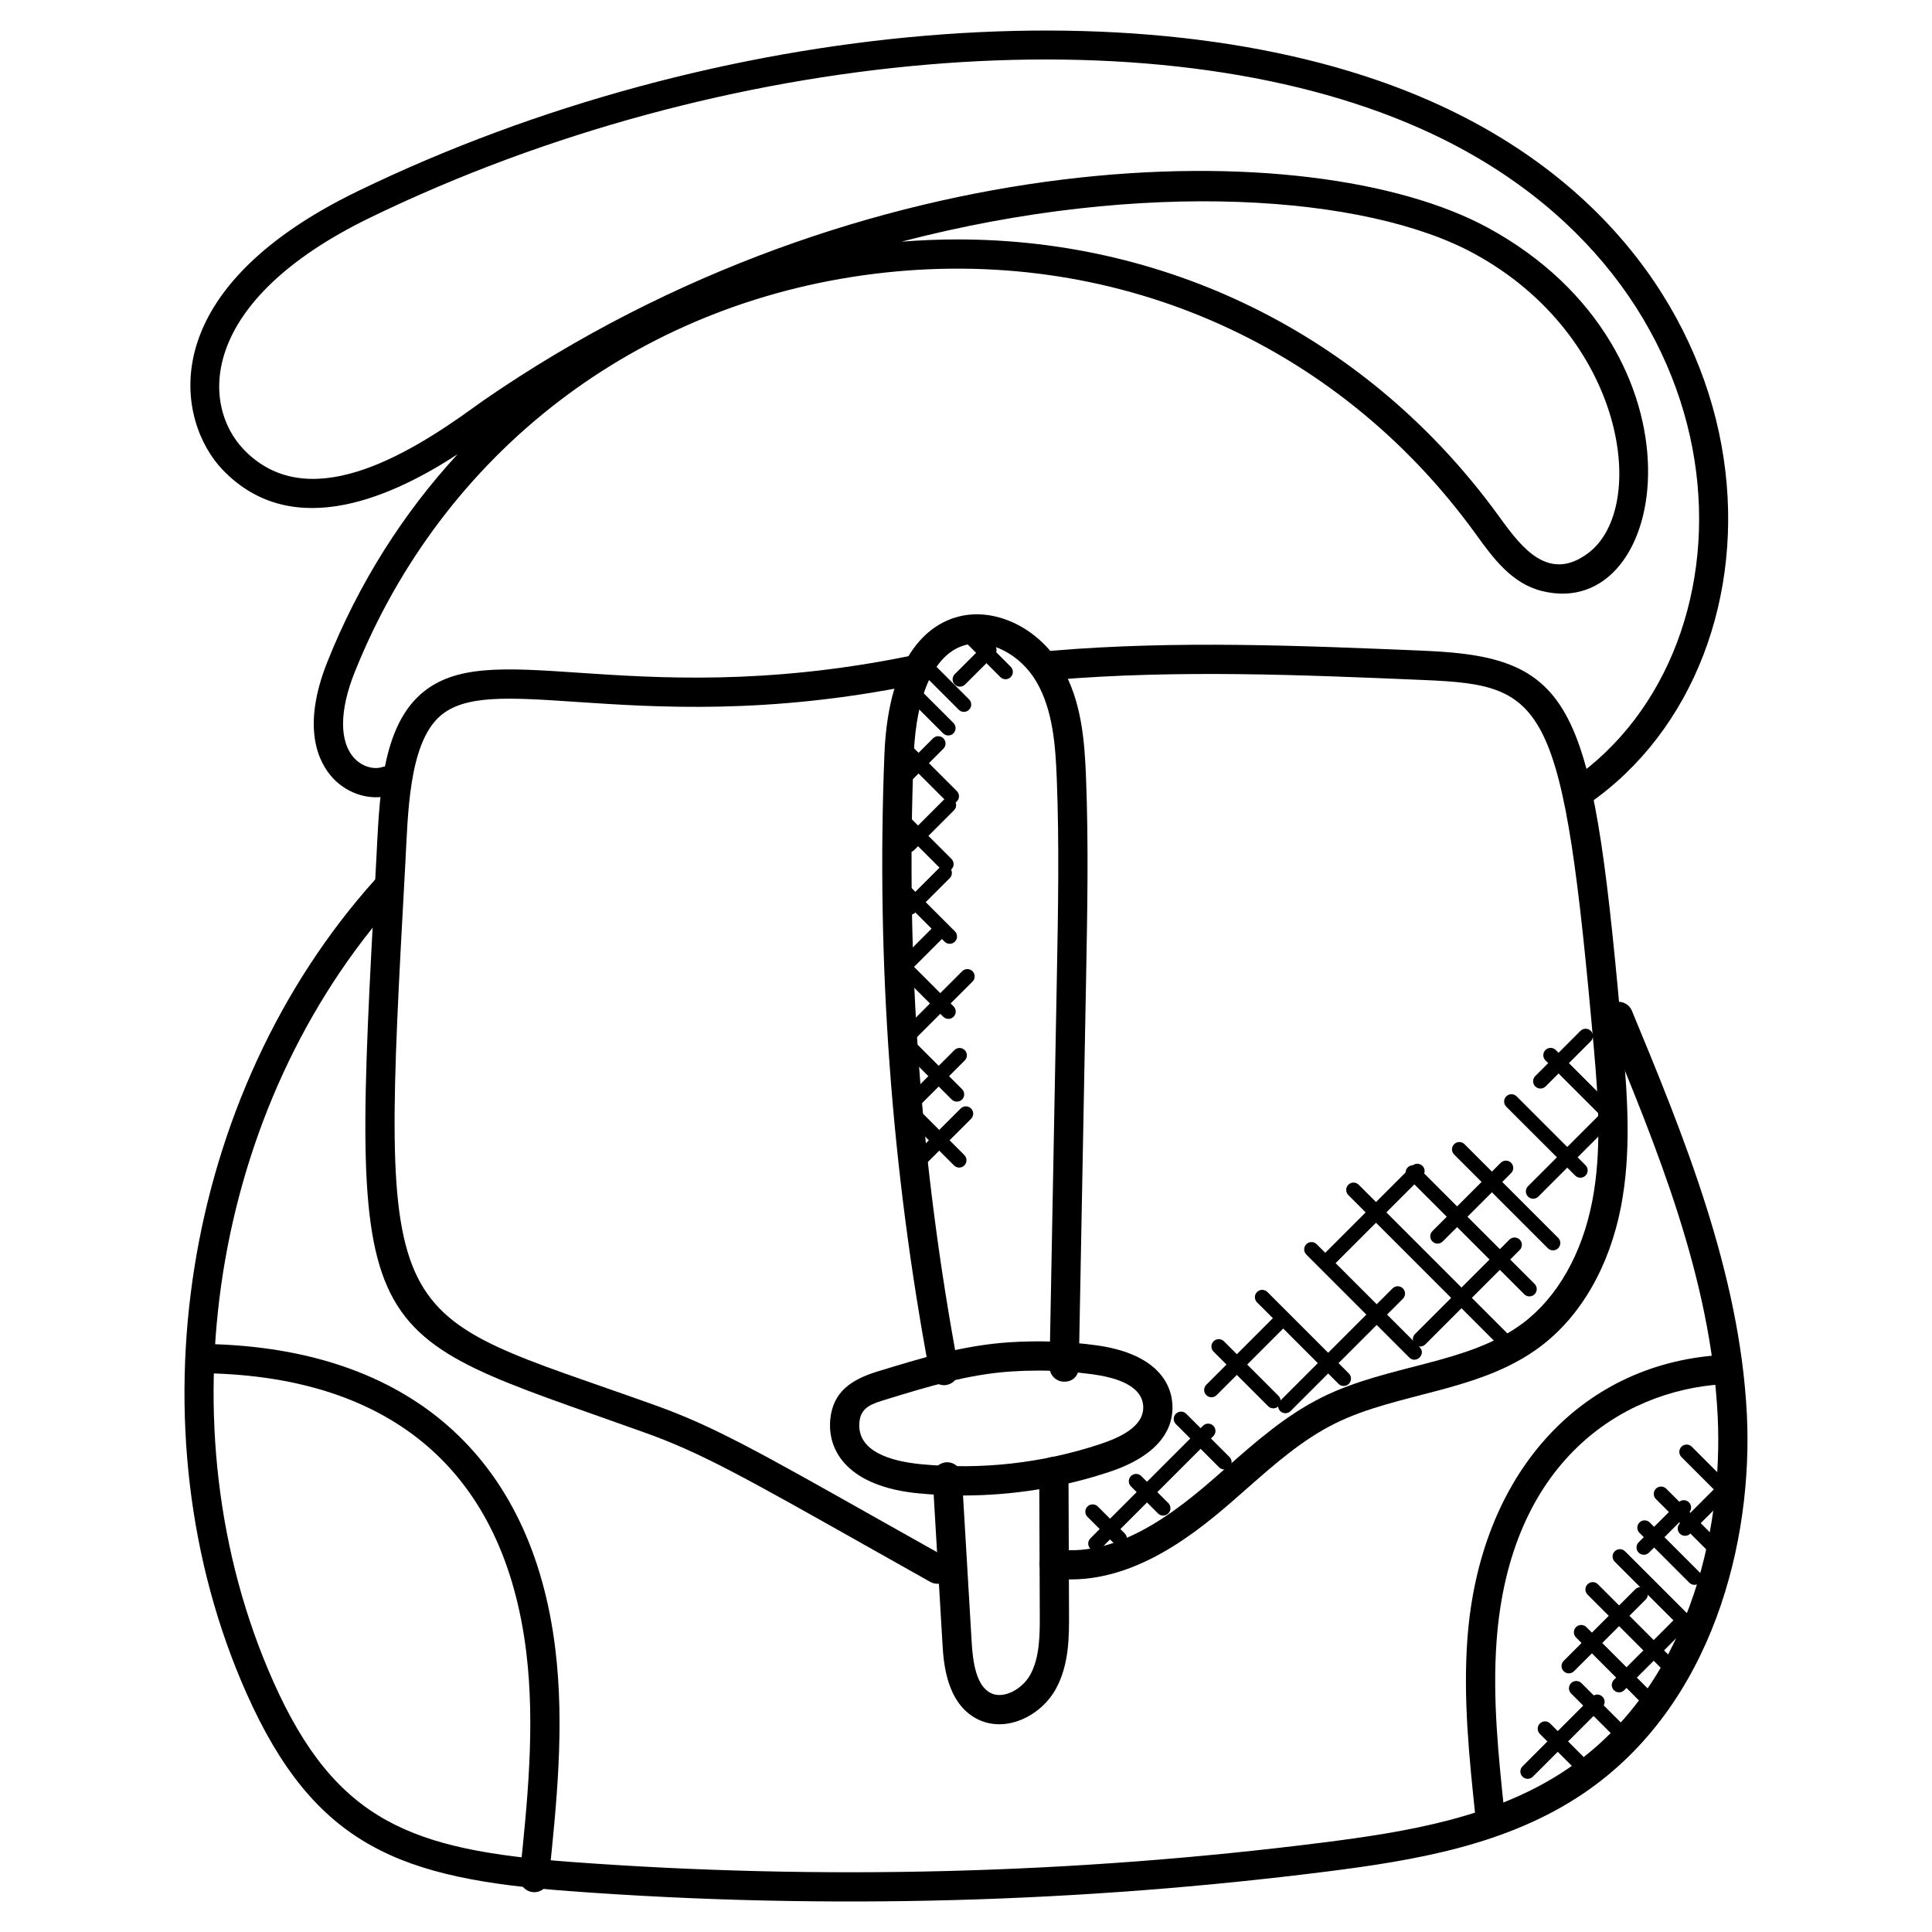 <?xml version="1.0" encoding="UTF-8"?>
<!-- Uploaded to: SVG Repo, www.svgrepo.com, Generator: SVG Repo Mixer Tools -->
<svg fill="#000000" width="800px" height="800px" version="1.1" viewBox="144 144 512 512" xmlns="http://www.w3.org/2000/svg">
 <g>
  <path d="m399.19 540.32c-3.953 0-7.938-0.195-11.852-0.574-18.246-1.773-24.191-10.945-23.293-19.734 0.742-7.207 5.621-10.434 12.426-12.527 11.633-3.566 22.625-6.945 35.051-7.766 7.672-0.496 15.449-0.234 23.004 0.797 14.504 1.992 19.812 8.844 20.176 15.766 0.34 6.457-3.598 13.441-16.758 17.805-12.484 4.133-25.531 6.234-38.754 6.234zm19.922-33.102c-2.363 0-4.719 0.078-7.078 0.234-11.527 0.758-22.098 4.008-33.281 7.441-3.566 1.094-6.598 1.961-6.992 5.914-0.805 7.875 8.41 10.457 16.324 11.223 15.961 1.543 32.211-0.277 47.414-5.309 5.086-1.691 11.727-4.582 11.465-10.047-0.309-5.742-7.805-7.703-13.48-8.48-4.731-0.645-9.566-0.977-14.371-0.977z"/>
  <path d="m394.16 511.09c-1.82 0-3.449-1.293-3.797-3.164-10.137-53.969-14.16-109.16-11.984-164.03 1.117-27.785 12.867-34.809 19.773-36.523 9.875-2.465 21.285 3.223 27.238 13.441 5.231 9.016 6.039 19.422 6.418 29.305 0.684 17.508 0.348 35.281 0.031 52.465l-1.953 103.77c-0.039 2.141-1.457 3.859-3.953 3.805-2.133-0.039-3.836-1.805-3.797-3.945l1.945-103.39c0.324-17.453 0.652-35.113-0.023-52.402-0.34-8.914-1.039-18.238-5.371-25.711-4.184-7.199-12.23-11.418-18.656-9.82-8.168 2.031-13.23 12.711-13.891 29.312-2.164 54.289 1.82 108.89 11.844 162.29 0.395 2.102-0.992 4.133-3.094 4.519-0.246 0.066-0.488 0.082-0.73 0.082z"/>
  <path d="m403.09 599.62c-8.387-4.184-9.047-15.262-9.324-19.988l-2.598-44.008c-0.133-2.141 1.496-3.977 3.644-4.102 2.07-0.109 3.969 1.504 4.094 3.637l2.598 44.008c0.309 5.269 1.172 11.57 5.055 13.512 3.441 1.723 8.379-1.094 10.441-4.805 2.598-4.672 2.574-10.82 2.551-16.23l-0.141-37.621c-0.008-2.148 1.426-3.977 3.875-3.891 2.133 0 3.867 1.727 3.875 3.859l0.141 37.621c0.023 6.055 0.055 13.578-3.519 20.02-3.981 7.172-13.227 11.699-20.691 7.988z"/>
  <path d="m427.79 562.56c-1.676 0-3.316-0.109-4.953-0.324-2.117-0.285-3.606-2.238-3.316-4.363 0.277-2.117 2.203-3.606 4.363-3.316 18.113 2.496 34.91-12.648 45.234-21.727 7.719-6.789 15.703-13.812 25.27-18.555 17.672-8.758 38.586-8.672 53.148-19.594 9.207-6.906 15.75-18.434 18.445-32.453 2.504-13.043 1.605-26.832 0.457-39.848-8.207-93.035-12.648-96.785-44.992-98.164-32.152-1.363-65.395-2.773-97.879-0.055-2.188 0.164-4.016-1.402-4.184-3.535-0.18-2.133 1.402-4.008 3.535-4.184 32.98-2.766 66.465-1.332 98.863 0.031 40.59 1.727 44.406 14.828 52.379 105.23 1.188 13.555 2.125 27.957-0.566 41.988-3.062 15.922-10.664 29.129-21.414 37.188-16.145 12.105-37.66 12.059-54.363 20.348-8.641 4.285-15.906 10.664-23.586 17.434-9.68 8.5-26.477 23.902-46.441 23.902z"/>
  <path d="m392.44 563.72c-0.645 0-1.293-0.164-1.898-0.496l-17.539-9.867c-31.453-17.719-43.219-24.352-57.836-29.594-77.926-28.004-78.688-20.098-71.473-151.41 0.859-15.664 1.039-34.855 11.758-44.352 8.961-7.938 22.09-7.062 41.895-5.719 20.836 1.402 49.367 3.332 87.438-4.387 2.141-0.418 4.148 0.93 4.574 3.031 0.426 2.102-0.93 4.141-3.031 4.566-39.094 7.914-68.223 5.945-89.508 4.527-17.891-1.211-29.703-2-36.234 3.781-8.363 7.402-8.473 26.383-9.168 38.973-6.984 127.12-6.527 117.56 66.355 143.69 15.23 5.465 27.152 12.184 59.016 30.145l17.539 9.859c1.859 1.047 2.527 3.41 1.473 5.277-0.684 1.258-2.004 1.973-3.359 1.973z"/>
  <path d="m294.77 645.15c-44.445-3.309-67.332-11.672-85.477-52.488-31.074-69.945-17.062-158.56 34.07-215.51 1.434-1.59 3.883-1.723 5.473-0.293 1.59 1.426 1.727 3.875 0.293 5.473-49.156 54.746-62.629 139.94-32.754 207.18 16.633 37.438 36.902 44.785 78.965 47.918 66.246 4.922 133.25 3.199 199.15-5.125 22.43-2.836 45.926-6.672 64.82-19.469 31.793-21.523 41.453-62.496 39.887-93.66-1.836-36.516-16.09-70.992-29.871-104.33-0.82-1.977 0.125-4.238 2.094-5.062 1.984-0.82 4.262 0.125 5.062 2.102 13.387 32.367 28.555 69.047 30.453 106.9 1.668 33.273-8.828 77.137-43.281 100.47-20.316 13.758-44.832 17.789-68.199 20.742-64.117 8.09-131.74 10.285-200.69 5.152z"/>
  <path d="m538.83 628.74c-1.953 0-3.644-1.48-3.844-3.473-1.613-15.316-3.277-31.152-2.102-47.047 3.195-43.125 29.438-72.609 66.859-75.105 2.238-0.094 3.984 1.473 4.125 3.613 0.148 2.133-1.473 3.984-3.613 4.125-26.531 1.766-56.133 20.539-59.637 67.945-1.133 15.199 0.496 30.688 2.078 45.66 0.227 2.125-1.316 4.039-3.441 4.254-0.152 0.02-0.293 0.027-0.426 0.027z"/>
  <path d="m285.59 645.45c-0.133 0-0.27-0.008-0.41-0.023-2.125-0.219-3.684-2.125-3.449-4.254 2.031-19.5 4.125-39.66 1.742-59.27-5.773-47.391-35.074-72.969-84.734-73.977-2.141-0.047-3.844-1.812-3.797-3.953 0.047-2.133 1.645-3.668 3.953-3.797 53.289 1.086 86.051 29.77 92.266 80.789 2.496 20.484 0.348 41.086-1.727 61.016-0.199 1.988-1.883 3.469-3.844 3.469z"/>
  <path d="m562.66 357.79c-1.227 0-2.434-0.59-3.195-1.676-1.211-1.766-0.766-4.18 1-5.387 51.387-35.414 48.945-133.22-40.297-172.78-70.473-31.242-184.76-21.5-277.92 23.648-45.785 22.191-44.992 49.676-33.684 61.496 16.742 17.508 42.902 1.984 61.109-11.215l2.535-1.812c100.79-69.488 219.31-71.184 266.13-45.691 59.812 32.57 48.535 104.82 14.277 96.25-8.016-1.992-12.93-8.773-17.27-14.75l-0.488-0.676c-36.918-50.793-96.477-76.441-159.28-68.617-62.836 7.828-114.27 47.305-137.59 105.6-4.062 10.152-4.094 18.438-0.094 22.742 2.332 2.496 5.449 2.992 7.356 2.371 2.039-0.652 4.215 0.473 4.875 2.512 0.652 2.039-0.473 4.215-2.512 4.867-5.176 1.668-11.363-0.141-15.387-4.465-3.606-3.875-8.582-13.027-1.434-30.895 8.301-20.773 20.027-39.258 34.461-54.922-15.938 10.371-43.289 23.926-62.285 4.07-12-12.555-19.445-47 35.91-73.828 95.082-46.078 212.06-55.859 284.43-23.758 95.098 42.141 97.621 147.61 41.543 186.24-0.664 0.453-1.426 0.676-2.191 0.676zm-164.86-150.34c56.914 0 109.3 26.383 143.31 73.199l0.496 0.684c5.621 7.75 12.828 17.168 23.34 9.199 15.98-12.09 9.938-57.418-30.328-79.348-28.391-15.465-87.359-19.941-151.71-3.141 4.996-0.391 9.965-0.594 14.895-0.594z"/>
  <path d="m541.07 500.46-39.746-39.754c-0.758-0.758-0.758-1.984 0-2.742s1.984-0.758 2.742 0l39.746 39.754c0.758 0.758 0.758 1.984 0 2.742-0.758 0.754-1.984 0.77-2.742 0z"/>
  <path d="m547.94 486.99-30.871-30.879c-0.758-0.758-0.758-1.984 0-2.742 0.758-0.758 1.984-0.758 2.742 0l30.871 30.879c0.758 0.758 0.758 1.984 0 2.742-0.75 0.75-1.977 0.758-2.742 0z"/>
  <path d="m554.19 474.79-24.828-24.832c-0.758-0.758-0.758-1.984 0-2.742s1.984-0.758 2.742 0l24.828 24.832c0.758 0.758 0.758 1.984 0 2.742-0.75 0.754-1.984 0.762-2.742 0z"/>
  <path d="m561.44 455.54-18.262-18.254c-0.758-0.758-0.758-1.984 0-2.742 0.758-0.758 1.984-0.758 2.742 0l18.262 18.254c0.758 0.758 0.758 1.984 0 2.742-0.758 0.75-1.98 0.758-2.742 0z"/>
  <path d="m568.16 439.6-14.602-14.594c-0.758-0.758-0.758-1.984 0-2.742 0.758-0.758 1.984-0.758 2.742 0l14.602 14.594c0.758 0.758 0.758 1.984 0 2.742-0.758 0.754-1.984 0.762-2.742 0z"/>
  <path d="m517.48 503.76-27.289-27.289c-0.758-0.758-0.758-1.984 0-2.742 0.758-0.758 1.984-0.758 2.742 0l27.289 27.289c1.812 1.816-0.945 4.539-2.742 2.742z"/>
  <path d="m498.72 510.73-21.594-21.594c-0.758-0.758-0.758-1.984 0-2.742 0.758-0.758 1.984-0.758 2.742 0l21.594 21.594c0.758 0.758 0.758 1.984 0 2.742-0.758 0.754-1.984 0.762-2.742 0z"/>
  <path d="m480.07 516.66-14.465-14.465c-0.758-0.758-0.758-1.984 0-2.742 0.758-0.758 1.984-0.758 2.742 0l14.465 14.465c0.758 0.758 0.758 1.984 0 2.742-0.758 0.754-1.984 0.762-2.742 0z"/>
  <path d="m467.08 532.86-11.465-11.465c-0.758-0.758-0.758-1.984 0-2.734 0.758-0.758 1.984-0.758 2.742 0l11.465 11.465c0.758 0.758 0.758 1.984 0 2.734-0.758 0.754-1.98 0.762-2.742 0z"/>
  <path d="m450.88 545.08-7.168-7.168c-0.758-0.758-0.758-1.984 0-2.742 0.758-0.758 1.984-0.758 2.734 0l7.168 7.168c0.758 0.758 0.758 1.984 0 2.742-0.75 0.75-1.973 0.758-2.734 0z"/>
  <path d="m439.32 553.11-7.129-7.129c-0.758-0.758-0.758-1.984 0-2.742 0.758-0.758 1.984-0.758 2.742 0l7.129 7.129c0.758 0.758 0.758 1.984 0 2.742-0.758 0.754-1.984 0.762-2.742 0z"/>
  <path d="m432.96 554.43c-0.758-0.758-0.758-1.984 0-2.742l29.84-29.84c0.758-0.758 1.984-0.758 2.742 0 0.758 0.758 0.758 1.984 0 2.742l-29.84 29.84c-0.75 0.75-1.977 0.766-2.742 0z"/>
  <path d="m463.68 513.72c-0.758-0.758-0.758-1.984 0-2.742l17.773-17.773c0.758-0.758 1.984-0.758 2.742 0 0.758 0.758 0.758 1.984 0 2.742l-17.773 17.773c-0.75 0.754-1.973 0.762-2.742 0z"/>
  <path d="m483.27 517.95c-0.758-0.758-0.758-1.984 0-2.742l29.77-29.77c0.758-0.758 1.984-0.758 2.742 0 0.758 0.758 0.758 1.984 0 2.742l-29.77 29.77c-0.758 0.75-1.98 0.758-2.742 0z"/>
  <path d="m494.41 479.54c-0.758-0.758-0.758-1.984 0-2.742l23.82-23.82c0.758-0.758 1.984-0.758 2.742 0 0.758 0.758 0.758 1.984 0 2.742l-23.82 23.82c-0.75 0.75-1.984 0.758-2.742 0z"/>
  <path d="m518.99 500.27c-0.758-0.758-0.758-1.984 0-2.742l25.012-25.012c0.758-0.758 1.984-0.758 2.742 0 0.758 0.758 0.758 1.984 0 2.742l-25.012 25.012c-0.75 0.758-1.984 0.766-2.742 0z"/>
  <path d="m523.6 473c-0.758-0.758-0.758-1.984 0-2.742l18.113-18.113c0.758-0.758 1.984-0.758 2.742 0 0.758 0.758 0.758 1.984 0 2.742l-18.117 18.113c-0.754 0.754-1.977 0.77-2.738 0z"/>
  <path d="m548.94 461.1c-0.758-0.758-0.758-1.984 0-2.742l19.035-19.035c0.758-0.758 1.984-0.758 2.742 0 0.758 0.758 0.758 1.984 0 2.742l-19.035 19.035c-0.75 0.754-1.977 0.77-2.742 0z"/>
  <path d="m550.86 431.91c-0.758-0.758-0.758-1.984 0-2.742l11.977-11.977c0.758-0.758 1.984-0.758 2.742 0 0.758 0.758 0.758 1.984 0 2.742l-11.977 11.977c-0.75 0.75-1.977 0.758-2.742 0z"/>
  <path d="m393.93 338.34-11.535-11.527c-0.758-0.758-0.758-1.984 0-2.742 0.75-0.75 1.977-0.758 2.742 0l11.535 11.527c0.758 0.758 0.758 1.984 0 2.742-0.766 0.766-1.992 0.746-2.742 0z"/>
  <path d="m398.08 332.09-10.617-10.617c-0.758-0.758-0.758-1.984 0-2.742 0.758-0.758 1.984-0.758 2.734 0l10.617 10.617c0.758 0.758 0.758 1.984 0 2.734-0.746 0.758-1.969 0.773-2.734 0.008z"/>
  <path d="m409.11 323.44-10.688-10.688c-0.758-0.758-0.758-1.984 0-2.742 0.758-0.758 1.984-0.758 2.742 0l10.688 10.688c0.758 0.758 0.758 1.984 0 2.734-0.75 0.762-1.973 0.77-2.742 0.008z"/>
  <path d="m394.83 356.39-11.859-11.867c-0.758-0.758-0.758-1.984 0-2.742s1.984-0.758 2.742 0l11.859 11.867c0.758 0.758 0.758 1.984 0 2.742-0.758 0.754-1.98 0.762-2.742 0z"/>
  <path d="m393.41 374.37-12.418-12.41c-0.758-0.758-0.758-1.984 0-2.742 0.758-0.758 1.984-0.758 2.742 0l12.418 12.41c0.758 0.758 0.758 1.984 0 2.742-0.758 0.75-1.984 0.758-2.742 0z"/>
  <path d="m394.32 393.55-13.043-13.043c-0.758-0.758-0.758-1.984 0-2.742 0.758-0.758 1.984-0.758 2.734 0l13.043 13.043c0.758 0.758 0.758 1.984 0 2.742-0.742 0.75-1.973 0.766-2.734 0z"/>
  <path d="m393.97 413.45-12.418-12.41c-0.758-0.758-0.758-1.984 0-2.742 0.758-0.758 1.984-0.758 2.742 0l12.418 12.41c0.758 0.758 0.758 1.984 0 2.734-0.75 0.762-1.984 0.77-2.742 0.008z"/>
  <path d="m396.21 435.38-14.664-14.664c-0.758-0.758-0.758-1.984 0-2.742 0.758-0.758 1.984-0.758 2.742 0l14.664 14.664c0.758 0.758 0.758 1.984 0 2.742-0.75 0.75-1.973 0.758-2.742 0z"/>
  <path d="m396.82 452.85-11.609-11.617c-1.805-1.797 0.922-4.559 2.742-2.742l11.609 11.617c0.758 0.758 0.758 1.984 0 2.742-0.75 0.754-1.973 0.77-2.742 0z"/>
  <path d="m397.02 325.4c-0.758-0.758-0.758-1.984 0-2.742l7.766-7.758c0.766-0.766 1.992-0.75 2.742 0 0.758 0.758 0.758 1.984 0 2.742l-7.766 7.758c-0.75 0.746-1.977 0.77-2.742 0z"/>
  <path d="m380.43 353.24c-0.758-0.758-0.758-1.984 0-2.734l10.836-10.836c0.766-0.766 1.992-0.75 2.742 0 0.758 0.758 0.758 1.984 0 2.742l-10.836 10.828c-0.75 0.75-1.973 0.766-2.742 0z"/>
  <path d="m383.53 369.27c-0.758-0.758-0.758-1.984 0-2.734l10.543-10.543c0.758-0.758 1.984-0.758 2.742 0 0.758 0.758 0.758 1.984 0 2.742l-10.543 10.543c-0.758 0.746-1.98 0.754-2.742-0.008z"/>
  <path d="m383.81 385.85c-0.758-0.758-0.758-1.984 0-2.742l9.137-9.137c0.758-0.758 1.984-0.758 2.742 0 0.758 0.758 0.758 1.984 0 2.742l-9.137 9.137c-0.758 0.754-1.984 0.762-2.742 0z"/>
  <path d="m381.56 402.16c-0.758-0.758-0.758-1.984 0-2.742l10.285-10.285c0.758-0.758 1.984-0.758 2.742 0 0.758 0.758 0.758 1.984 0 2.742l-10.285 10.285c-0.758 0.754-1.98 0.762-2.742 0z"/>
  <path d="m383.53 419.59c-0.758-0.758-0.758-1.984 0-2.734l15.465-15.473c0.758-0.758 1.984-0.758 2.734 0 0.758 0.758 0.758 1.984 0 2.742l-15.465 15.473c-0.75 0.742-1.973 0.75-2.734-0.008z"/>
  <path d="m383.53 438.43c-0.758-0.758-0.758-1.984 0-2.742l13.395-13.395c0.758-0.758 1.984-0.758 2.742 0 0.758 0.758 0.758 1.984 0 2.742l-13.395 13.395c-0.758 0.754-1.98 0.762-2.742 0z"/>
  <path d="m384.36 454.73c-0.758-0.758-0.758-1.984 0-2.742l14.238-14.23c0.766-0.758 1.992-0.75 2.742 0 0.758 0.758 0.758 1.984 0 2.742l-14.238 14.23c-0.75 0.746-1.973 0.77-2.742 0z"/>
  <path d="m585.02 586.89-20.301-20.301c-0.758-0.758-0.758-1.984 0-2.742s1.984-0.758 2.742 0l20.301 20.301c0.758 0.758 0.758 1.984 0 2.742-0.758 0.754-1.98 0.77-2.742 0z"/>
  <path d="m590.14 575.27c-0.496 0-0.992-0.188-1.371-0.566l-16.852-16.844c-0.758-0.758-0.758-1.984 0-2.742 0.758-0.758 1.984-0.758 2.742 0l16.852 16.844c0.758 0.758 0.758 1.984 0 2.742-0.379 0.379-0.875 0.566-1.371 0.566z"/>
  <path d="m591.68 563.43-13.207-13.207c-0.758-0.758-0.758-1.984 0-2.742 0.758-0.758 1.984-0.758 2.742 0l13.207 13.207c0.758 0.758 0.758 1.984 0 2.742-0.758 0.754-1.984 0.762-2.742 0z"/>
  <path d="m596.3 554.73-13.465-13.465c-0.758-0.758-0.758-1.984 0-2.742 0.758-0.758 1.984-0.758 2.742 0l13.465 13.465c0.758 0.758 0.758 1.984 0 2.742-0.758 0.75-1.98 0.766-2.742 0z"/>
  <path d="m600.26 540.79-10.656-10.656c-0.758-0.758-0.758-1.984 0-2.742 0.758-0.758 1.984-0.758 2.734 0l10.656 10.656c0.758 0.758 0.758 1.984 0 2.742-0.742 0.754-1.965 0.762-2.734 0z"/>
  <path d="m579.62 595.91-17.957-17.965c-0.758-0.758-0.758-1.984 0-2.742 0.766-0.766 1.992-0.75 2.742 0l17.957 17.965c0.758 0.758 0.758 1.984 0 2.734-0.75 0.762-1.973 0.777-2.742 0.008z"/>
  <path d="m573.73 606.16-13.371-13.371c-0.758-0.758-0.758-1.984 0-2.742 0.758-0.758 1.984-0.758 2.742 0l13.371 13.371c0.758 0.758 0.758 1.984 0 2.742-0.758 0.754-1.98 0.762-2.742 0z"/>
  <path d="m560.68 612.1-8.609-8.609c-0.758-0.758-0.758-1.984 0-2.742 0.758-0.758 1.984-0.758 2.742 0l8.609 8.609c0.758 0.758 0.758 1.984 0 2.742-0.758 0.754-1.984 0.762-2.742 0z"/>
  <path d="m547.48 614.84c-0.758-0.758-0.758-1.984 0-2.742l18.453-18.453c0.758-0.758 1.984-0.758 2.742 0 0.758 0.758 0.758 1.984 0 2.742l-18.453 18.453c-0.758 0.75-1.984 0.758-2.742 0z"/>
  <path d="m558.39 586.89c-0.758-0.758-0.758-1.984 0-2.742l18.988-18.988c0.758-0.758 1.984-0.758 2.742 0 0.758 0.758 0.758 1.984 0 2.734l-18.988 18.988c-0.75 0.762-1.98 0.77-2.742 0.008z"/>
  <path d="m571.7 591.92c-0.758-0.758-0.758-1.984 0-2.742l17.199-17.199c0.758-0.758 1.984-0.758 2.742 0 0.758 0.758 0.758 1.984 0 2.742l-17.199 17.199c-0.758 0.754-1.98 0.762-2.742 0z"/>
  <path d="m578.26 555.46c-0.758-0.758-0.758-1.984 0-2.742l10.586-10.586c0.758-0.758 1.984-0.758 2.742 0 0.758 0.758 0.758 1.984 0 2.742l-10.586 10.586c-0.758 0.754-1.984 0.762-2.742 0z"/>
  <path d="m589.18 550.44c-0.758-0.758-0.758-1.984 0-2.742l8.953-8.953c0.758-0.758 1.984-0.758 2.742 0 0.758 0.758 0.758 1.984 0 2.742l-8.953 8.953c-0.758 0.75-1.984 0.758-2.742 0z"/>
 </g>
</svg>